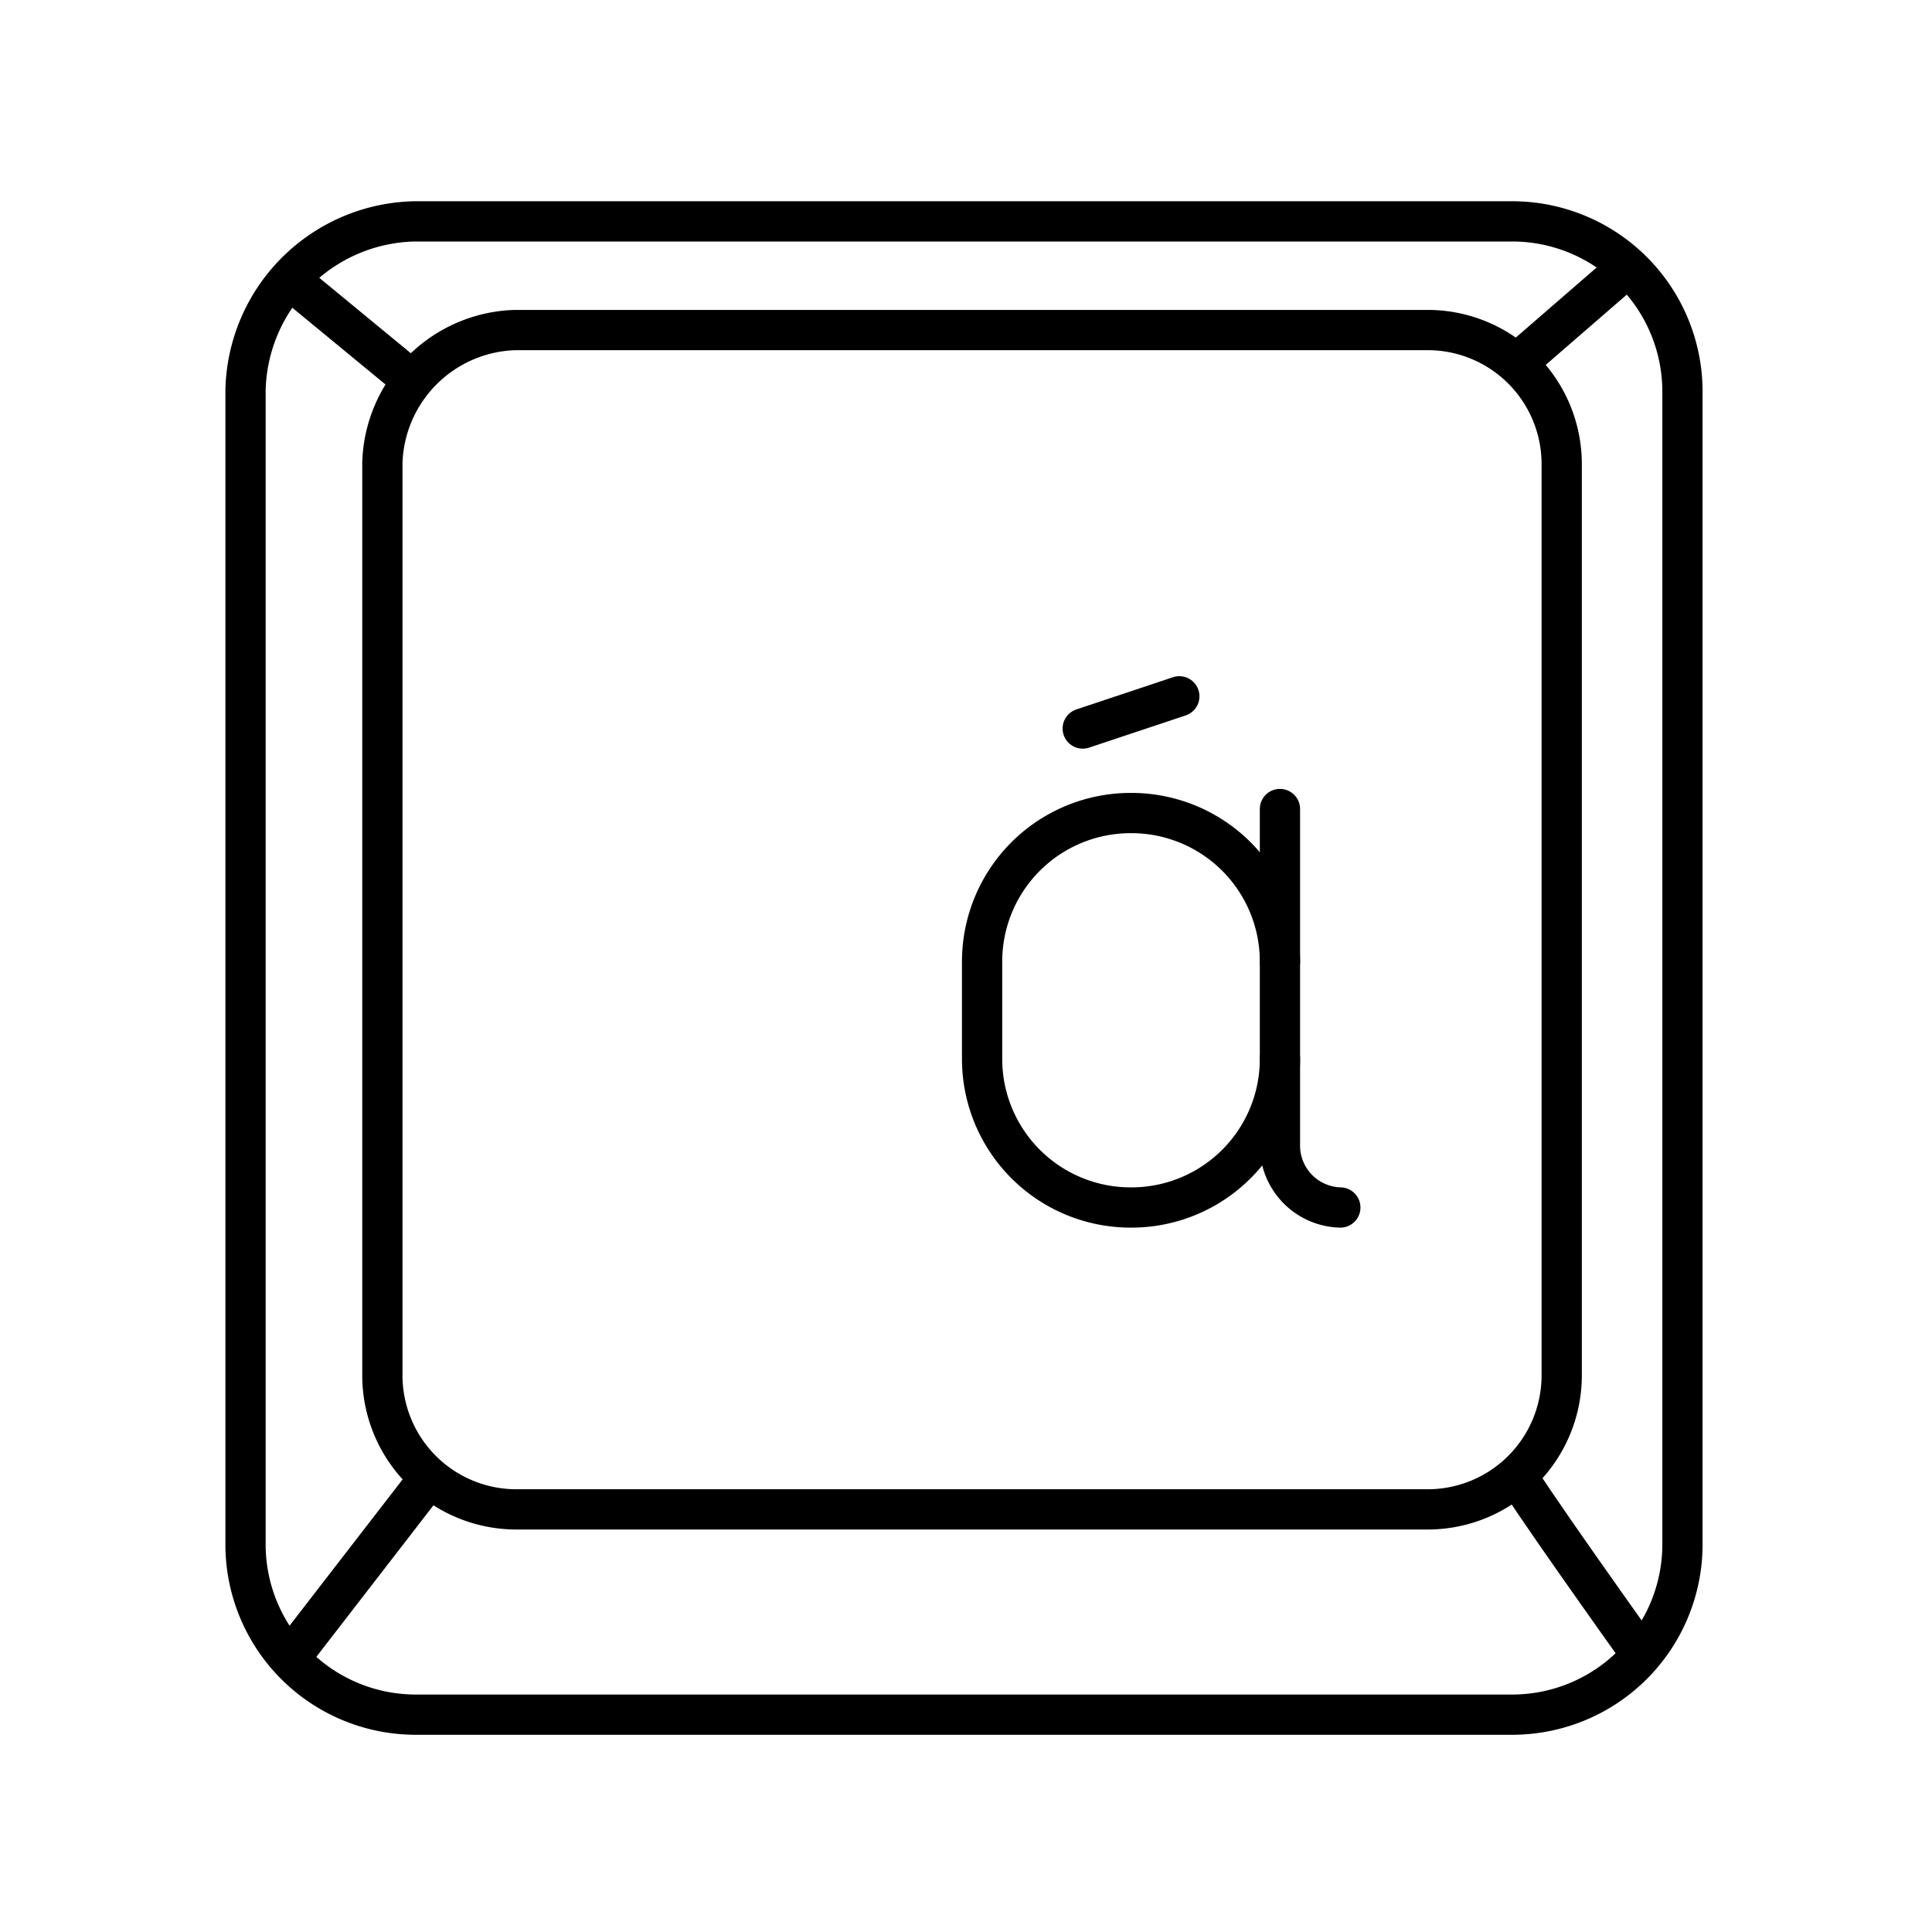 <?xml version="1.0" encoding="utf-8"?><!-- Скачано с сайта svg4.ru / Downloaded from svg4.ru -->
<svg width="800px" height="800px" viewBox="0 0 48 48" xmlns="http://www.w3.org/2000/svg"><defs><style>.a,.b,.c,.d{fill:none;stroke:#000000;}.a,.b{stroke-linecap:square;}.a{stroke-width:1px;}.d{stroke-linecap:round;stroke-linejoin:round;}</style></defs><path class="a" d="M10.3,5.5H37.6a4.23,4.23,0,0,1,4.2,4.2V38.4a4.23,4.23,0,0,1-4.2,4.2H10.3a4.23,4.23,0,0,1-4.2-4.2V9.7A4.29,4.29,0,0,1,10.3,5.5Z"/><path class="b" d="M12.8,8.2H35.5a3.33,3.33,0,0,1,3.3,3.3V34.2a3.33,3.33,0,0,1-3.3,3.3H12.8a3.33,3.33,0,0,1-3.3-3.3V11.5A3.4,3.4,0,0,1,12.8,8.2Z"/><path class="c" d="M10.3,9.5,6.9,6.7"/><path class="c" d="M37.6,9.1l3-2.6"/><path class="c" d="M37.6,36.5c.1.3,3.1,4.5,3.1,4.5"/><path class="c" d="M10.6,36.8,7.2,41.2"/><path class="d" d="M31.8,26.3A3.69,3.69,0,0,1,28.1,30h0a3.69,3.69,0,0,1-3.7-3.7V23.9a3.69,3.69,0,0,1,3.7-3.7h0a3.69,3.69,0,0,1,3.7,3.7"/><path class="d" d="M33.3,30a1.54,1.54,0,0,1-1.5-1.5V20.1"/><line class="d" x1="26.9" y1="18.1" x2="29.3" y2="17.3"/></svg>